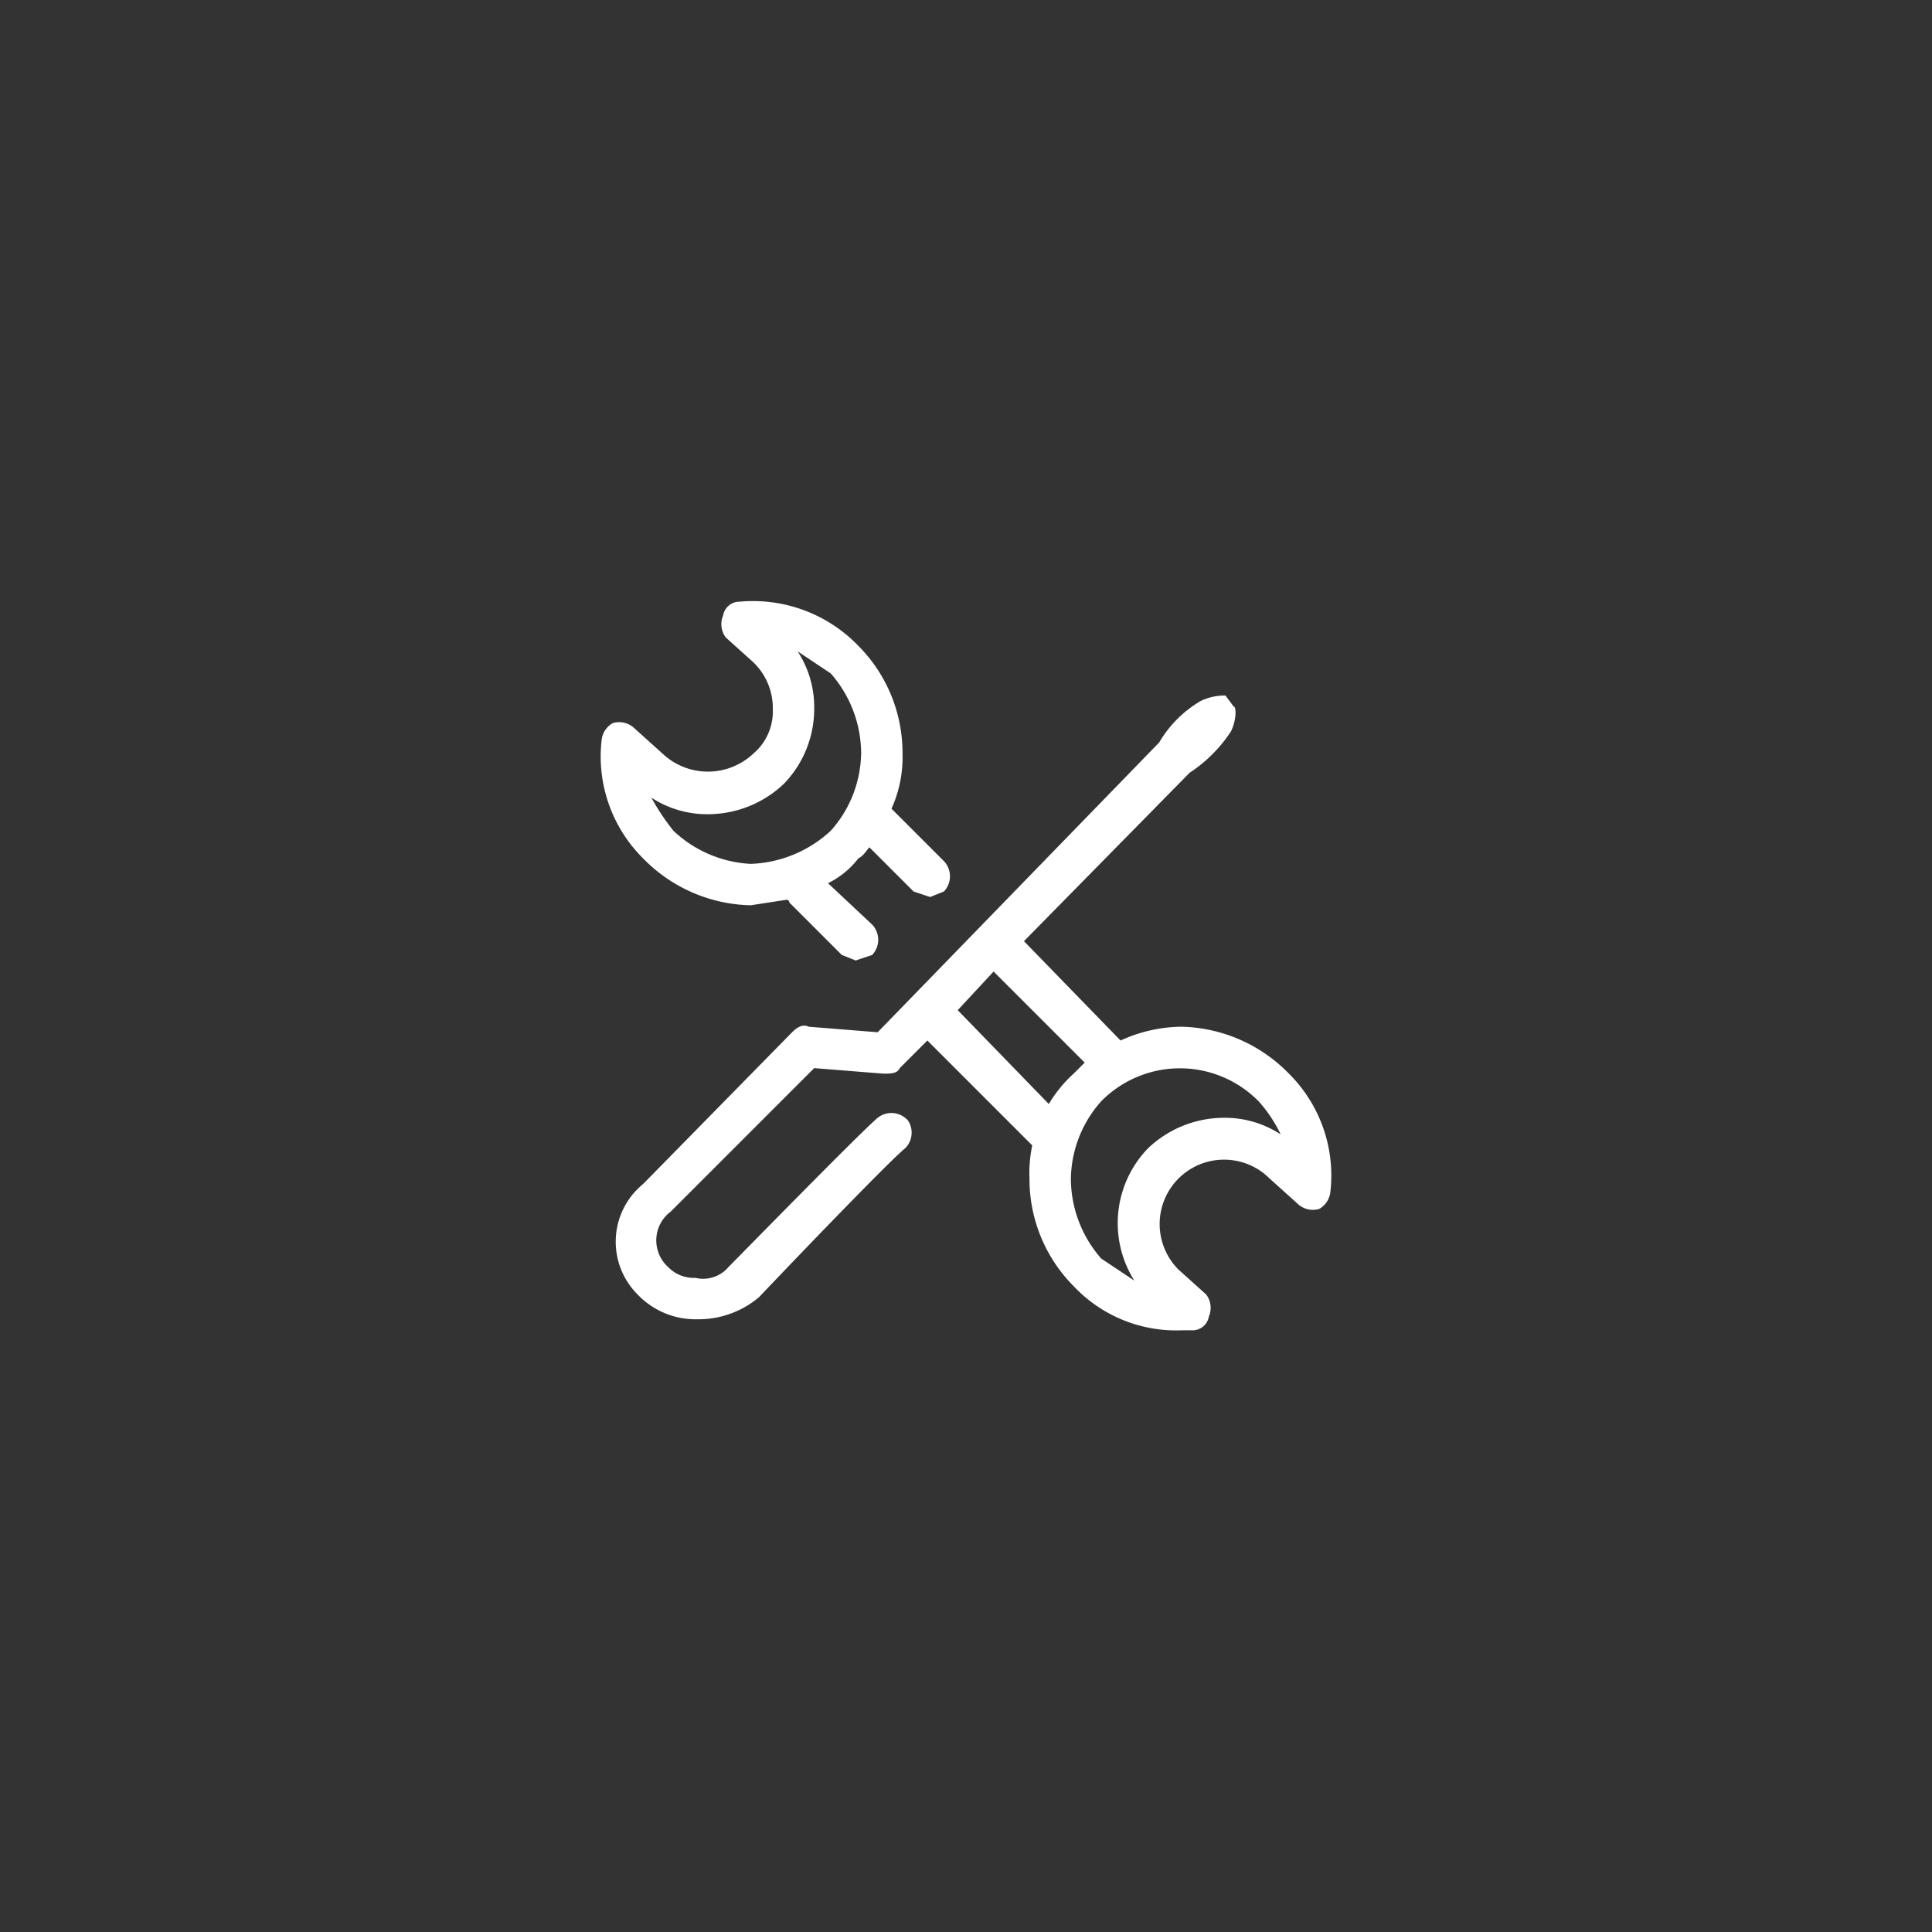 <svg id="图层_1" data-name="图层 1" xmlns="http://www.w3.org/2000/svg" viewBox="0 0 70 70"><rect x="0" y="0" width="70" height="70" fill="#333333" stroke="none"/><defs><style>.cls-1{fill:#fff;}</style></defs><title>专业</title><path class="cls-1" d="M27.2,32.8l1.3-.2a.1.1,0,0,1,.1.1l1.9,1.9.5.2.6-.2a.8.8,0,0,0,0-1.1L30,32a3.1,3.1,0,0,0,1.1-.9c.2-.1.3-.3.4-.4l1.6,1.6.6.2.5-.2a.8.8,0,0,0,0-1.1l-1.9-1.9a4.5,4.5,0,0,0,.4-2,5.5,5.5,0,0,0-1.6-3.9,5.3,5.3,0,0,0-4.3-1.6.6.6,0,0,0-.6.5.8.8,0,0,0,.1.8l1,.9a2.3,2.3,0,0,1,.7,1.7,2,2,0,0,1-.7,1.6,2.4,2.4,0,0,1-3.3,0l-1-.9a.8.8,0,0,0-.8-.2.8.8,0,0,0-.4.6,5.2,5.2,0,0,0,1.5,4.3,5.6,5.6,0,0,0,3.9,1.7Zm-1.5-3.3a4,4,0,0,0,2.7-1.1,3.9,3.9,0,0,0,1.1-2.7,3.7,3.7,0,0,0-.6-2.1l1.2.8a4.4,4.4,0,0,1,1.1,2.9,4.3,4.3,0,0,1-1.1,2.8,4.5,4.5,0,0,1-2.9,1.2,4.4,4.4,0,0,1-2.8-1.2,8.3,8.3,0,0,1-.8-1.2,3.7,3.7,0,0,0,2.1.6Zm0,0"/><path class="cls-1" d="M46.7,38.9a5.6,5.6,0,0,0-3.9-1.7,5.4,5.4,0,0,0-2.2.5l-3.5-3.6,6-6.1a5.2,5.2,0,0,0,1.5-1.5c.2-.4.2-.9.1-.9l-.3-.4a2,2,0,0,0-.9.2A4.2,4.2,0,0,0,42,26.9L31.8,37.4l-2.5-.2c-.2-.1-.4,0-.6.2l-5.4,5.5a2.7,2.7,0,0,0-.2,4,2.9,2.9,0,0,0,2.1.9h.1a3.4,3.4,0,0,0,2.2-.8c1.9-2,4.8-5,5.3-5.4a.8.8,0,0,0,.1-1,.8.8,0,0,0-1.1-.1c-.6.5-4.9,4.9-5.4,5.4a1.2,1.2,0,0,1-1.2.4,1.3,1.3,0,0,1-1-.4,1.3,1.3,0,0,1,.1-2l5.2-5.2,2.5.2c.3,0,.5,0,.6-.2l1-1,3.8,3.8a4.9,4.9,0,0,0-.1,1.2,5.5,5.5,0,0,0,1.6,3.9,5.1,5.1,0,0,0,3.9,1.6h.4a.6.6,0,0,0,.6-.5.8.8,0,0,0-.1-.8l-1-.9A2.3,2.3,0,0,1,46,42.7l1,.9a.8.8,0,0,0,.8.2.8.8,0,0,0,.4-.6,5.2,5.2,0,0,0-1.5-4.3Zm-12-2.3L36,35.2l3.3,3.3-.4.4A4.8,4.8,0,0,0,38,40Zm9.6,3.9a4,4,0,0,0-2.7,1.1,3.9,3.9,0,0,0-.5,4.8l-1.2-.8a4.4,4.4,0,0,1-1.1-2.9,4.3,4.3,0,0,1,1.1-2.8,4,4,0,0,1,5.7,0,5,5,0,0,1,.8,1.2,3.7,3.7,0,0,0-2.1-.6Zm0,0"/></svg>